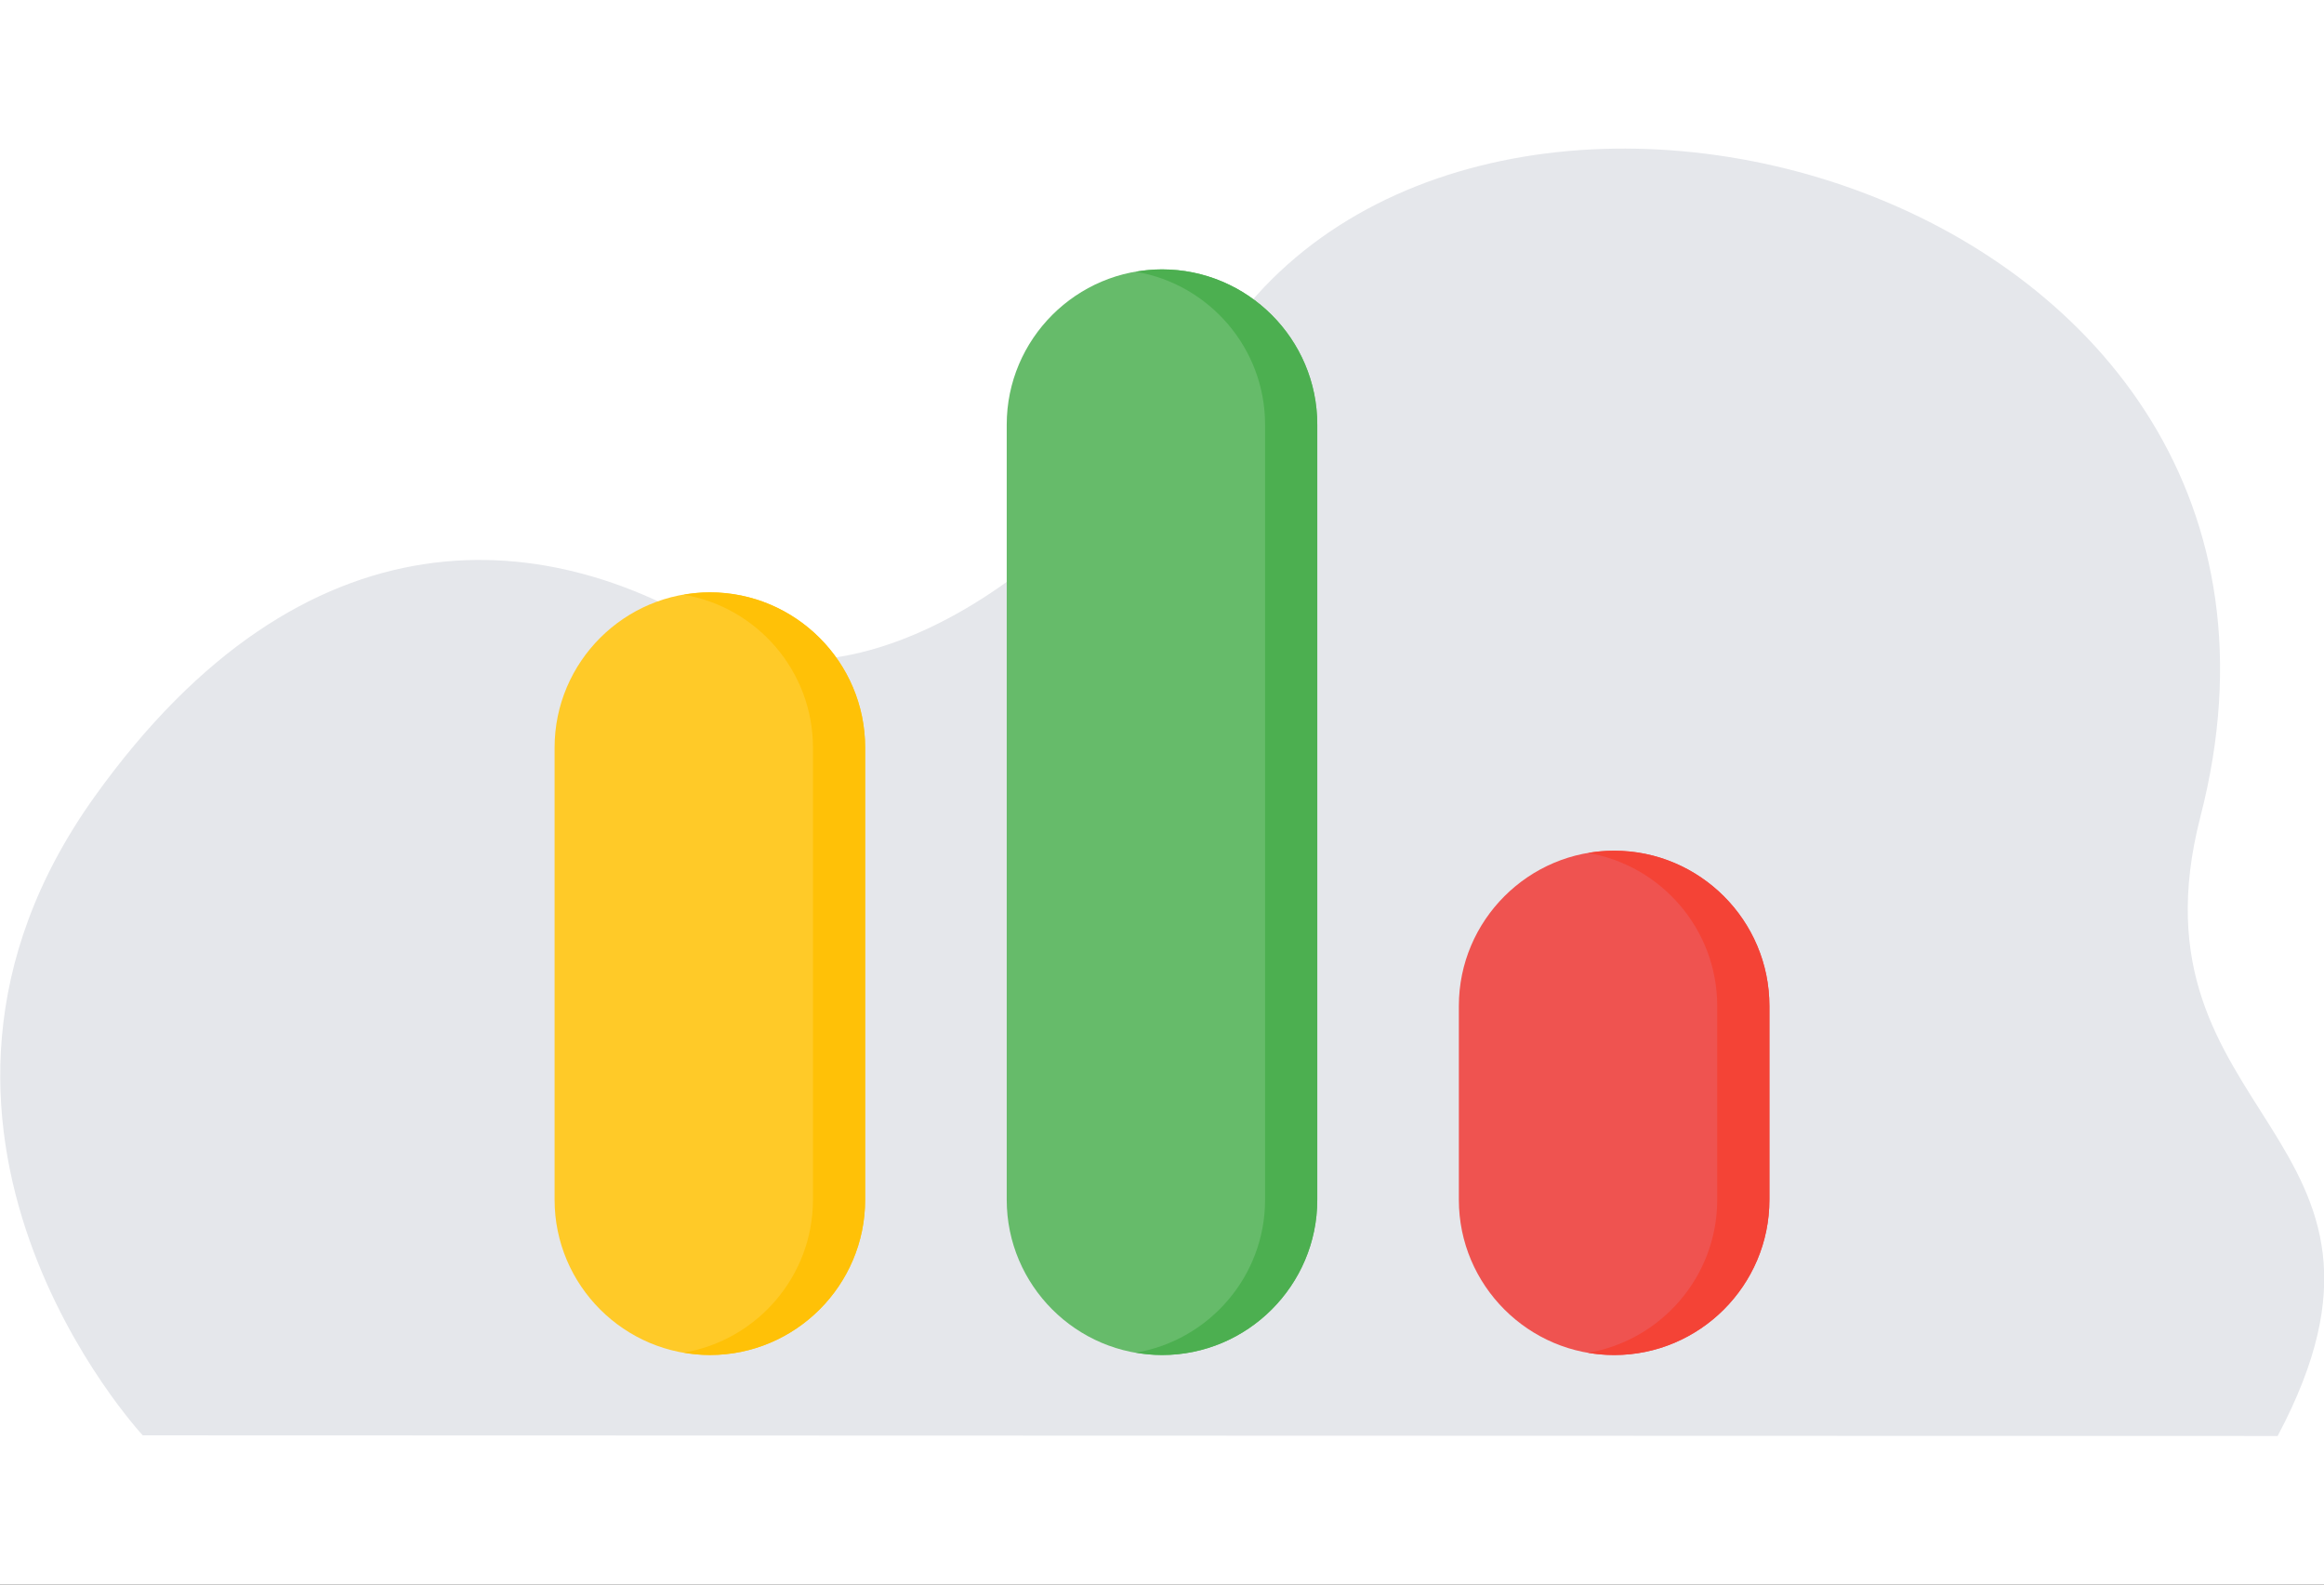 <svg width="440" height="300" viewBox="0 0 440 300" fill="none" xmlns="http://www.w3.org/2000/svg">
<rect x="0" y="0" width="440" height="300" fill="#333333" stroke="none"/>
<g clip-path="url(#clip0_568_3604)">
<rect width="440" height="300" fill="white"/>
<path d="M27.026 271.746C27.026 271.746 -27.034 213.704 17.883 150.865C57.737 95.11 104.201 98.921 138.292 121.547C152.812 131.184 194.673 122.735 230.303 66.002C278.892 -11.366 447.319 35.558 416.609 154.591C401.748 212.194 461.838 214.288 431.22 271.869L27.026 271.746Z" fill="#E5E7EB"/>
<g clip-path="url(#clip1_568_3604)">
<path fill-rule="evenodd" clip-rule="evenodd" d="M134.397 112.144C118.197 112.144 105 125.34 105 141.54V227.142C105 243.342 118.197 256.538 134.397 256.538H134.4C150.601 256.538 163.797 243.342 163.797 227.142V141.54C163.797 125.34 150.601 112.144 134.4 112.144H134.397Z" fill="#FFCA28"/>
<path fill-rule="evenodd" clip-rule="evenodd" d="M134.397 112.144C132.71 112.144 131.067 112.319 129.457 112.593C143.312 114.955 153.915 127.027 153.915 141.54V227.142C153.915 241.656 143.312 253.726 129.457 256.089C131.067 256.363 132.71 256.538 134.397 256.538H134.4C150.601 256.538 163.798 243.342 163.798 227.142V141.54C163.798 125.34 150.601 112.144 134.4 112.144H134.397Z" fill="#FFC107"/>
<path fill-rule="evenodd" clip-rule="evenodd" d="M220.001 51C203.799 51 190.602 64.198 190.602 80.399V227.141C190.602 243.342 203.799 256.54 220.001 256.54C236.202 256.54 249.399 243.342 249.399 227.141V80.399C249.399 64.198 236.202 51 220.001 51Z" fill="#66BB6A"/>
<path fill-rule="evenodd" clip-rule="evenodd" d="M220 51C218.313 51 216.669 51.175 215.059 51.449C228.914 53.812 239.516 65.885 239.516 80.399V227.141C239.516 241.656 228.914 253.727 215.059 256.09C216.669 256.365 218.313 256.54 220 256.54C236.201 256.54 249.398 243.342 249.398 227.141V80.399C249.398 64.198 236.201 51 220 51Z" fill="#4CAF50"/>
<path fill-rule="evenodd" clip-rule="evenodd" d="M305.6 161.059C289.399 161.059 276.203 174.256 276.203 190.457V227.146C276.203 243.346 289.399 256.543 305.6 256.543H305.603C321.803 256.543 335 243.346 335 227.146V190.457C335 174.256 321.803 161.059 305.603 161.059H305.6Z" fill="#EF5350"/>
<path fill-rule="evenodd" clip-rule="evenodd" d="M305.6 161.06C303.916 161.06 302.268 161.21 300.66 161.483C314.519 163.843 325.118 175.94 325.118 190.456V227.146C325.118 241.662 314.519 253.76 300.66 256.119C302.268 256.393 303.916 256.543 305.6 256.543H305.603C321.804 256.543 335.001 243.346 335.001 227.146V190.456C335.001 174.256 321.804 161.06 305.603 161.06H305.6Z" fill="#F44336"/>
</g>
</g>
<defs>
<clipPath id="clip0_568_3604">
<rect width="440" height="300" fill="white"/>
</clipPath>
<clipPath id="clip1_568_3604">
<rect width="230" height="230" fill="white" transform="translate(105 51)"/>
</clipPath>
</defs>
</svg>
